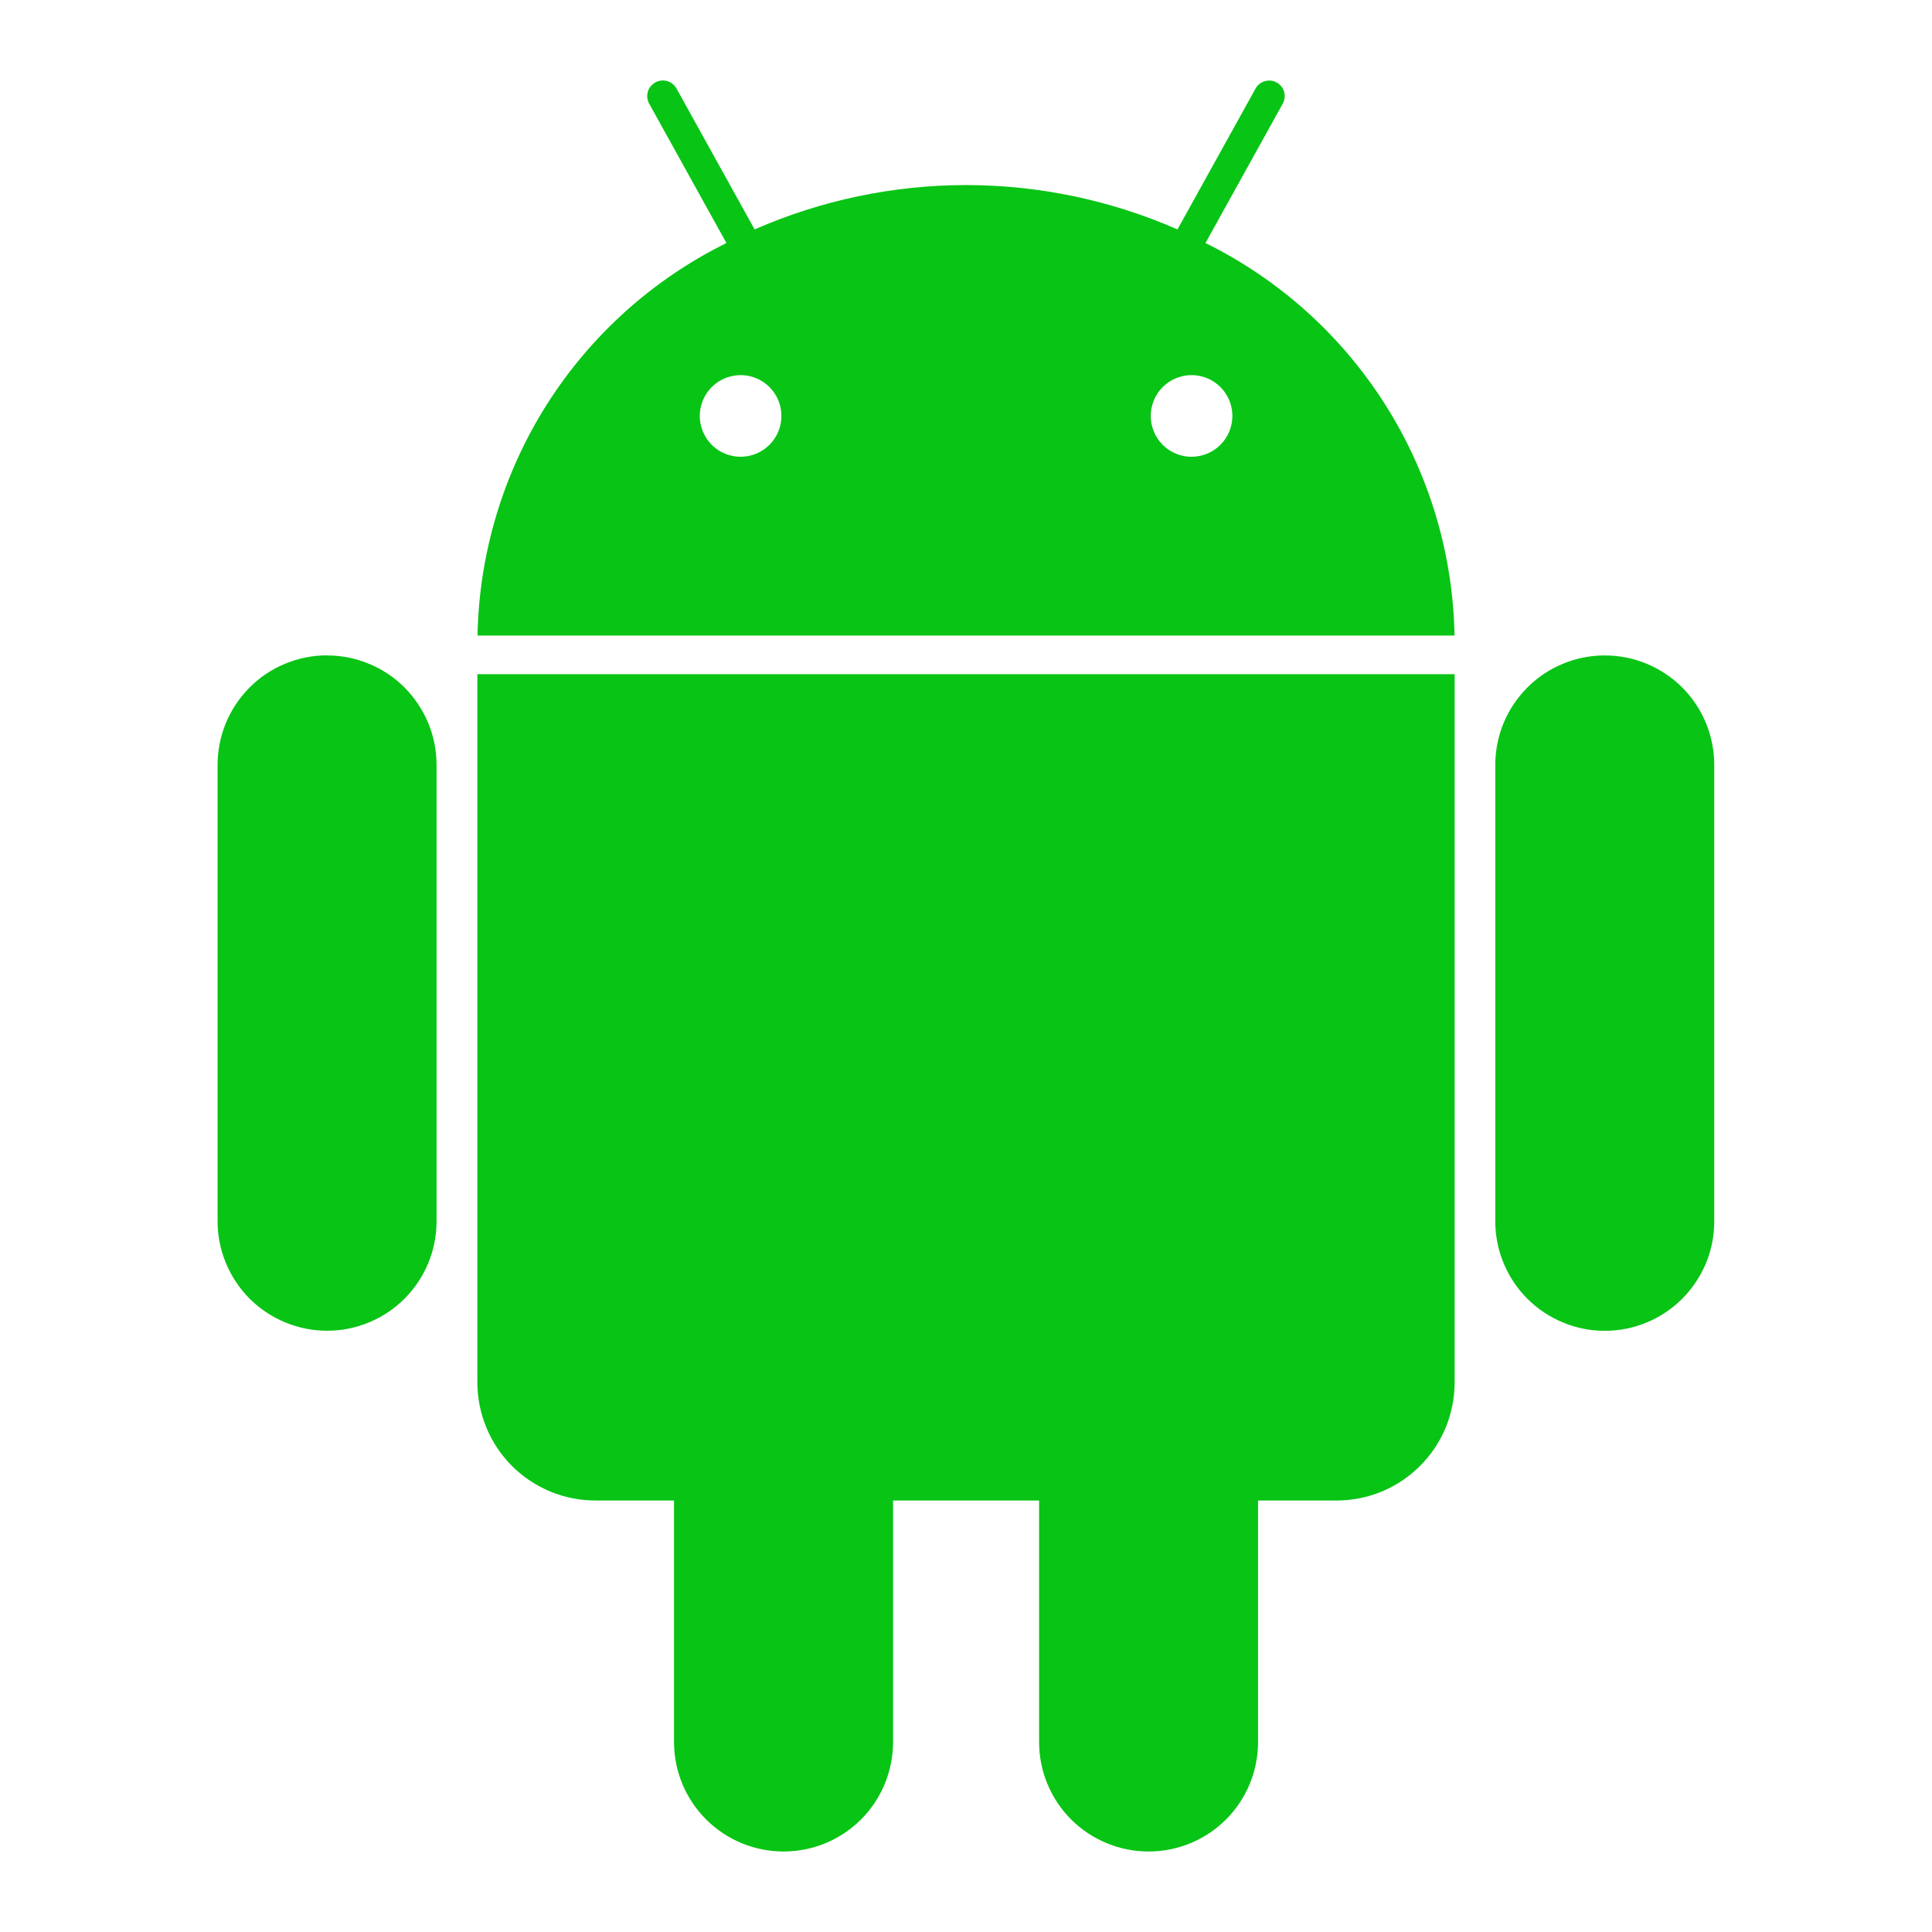 <svg width="24" height="24" viewBox="0 0 24 24" fill="none" xmlns="http://www.w3.org/2000/svg">
<path d="M14.975 3.019L15.935 1.287C15.947 1.265 15.955 1.24 15.958 1.215C15.961 1.19 15.959 1.165 15.952 1.14C15.945 1.116 15.933 1.093 15.917 1.073C15.901 1.053 15.882 1.037 15.86 1.025C15.837 1.012 15.813 1.004 15.788 1.002C15.763 0.999 15.737 1.001 15.713 1.008C15.688 1.015 15.666 1.027 15.646 1.042C15.626 1.058 15.609 1.078 15.597 1.1L14.627 2.85C13.799 2.487 12.905 2.299 12.001 2.299C11.097 2.299 10.202 2.487 9.374 2.85L8.404 1.1C8.379 1.055 8.338 1.022 8.288 1.007C8.239 0.993 8.186 0.999 8.141 1.024C8.096 1.048 8.062 1.09 8.048 1.139C8.033 1.189 8.039 1.242 8.064 1.287L9.024 3.019C8.111 3.47 7.34 4.163 6.794 5.023C6.249 5.883 5.951 6.877 5.932 7.895H18.069C18.05 6.877 17.752 5.883 17.206 5.023C16.66 4.163 15.889 3.47 14.975 3.019ZM9.2 5.674C9.1 5.674 9.002 5.644 8.918 5.589C8.835 5.533 8.77 5.454 8.732 5.361C8.693 5.268 8.683 5.166 8.703 5.068C8.723 4.969 8.771 4.879 8.842 4.808C8.913 4.737 9.003 4.689 9.102 4.67C9.2 4.65 9.302 4.66 9.395 4.699C9.487 4.737 9.567 4.803 9.622 4.886C9.678 4.97 9.707 5.068 9.707 5.168C9.707 5.302 9.653 5.431 9.558 5.526C9.463 5.621 9.334 5.674 9.2 5.674ZM14.802 5.674C14.702 5.674 14.604 5.644 14.52 5.589C14.437 5.533 14.372 5.454 14.334 5.361C14.295 5.268 14.285 5.166 14.305 5.068C14.325 4.969 14.373 4.879 14.444 4.808C14.515 4.737 14.605 4.689 14.704 4.67C14.802 4.65 14.904 4.66 14.997 4.699C15.089 4.737 15.169 4.803 15.224 4.886C15.28 4.97 15.309 5.068 15.309 5.168C15.309 5.302 15.255 5.431 15.16 5.526C15.065 5.621 14.936 5.674 14.802 5.674ZM5.93 17.171C5.93 17.364 5.968 17.555 6.042 17.734C6.115 17.912 6.224 18.074 6.36 18.211C6.497 18.347 6.659 18.455 6.837 18.529C7.016 18.603 7.207 18.64 7.4 18.64H8.373V21.64C8.373 22.001 8.516 22.347 8.772 22.602C9.027 22.857 9.373 23 9.734 23C10.095 23 10.441 22.857 10.696 22.602C10.951 22.347 11.094 22.001 11.094 21.64V18.64H12.908V21.64C12.908 22.001 13.051 22.347 13.306 22.602C13.562 22.857 13.907 23 14.268 23C14.629 23 14.975 22.857 15.23 22.602C15.485 22.347 15.628 22.001 15.628 21.64V18.64H16.602C16.795 18.64 16.986 18.602 17.164 18.529C17.342 18.455 17.504 18.347 17.64 18.21C17.777 18.074 17.885 17.912 17.959 17.734C18.032 17.556 18.07 17.365 18.07 17.172V8.375H5.93V17.171ZM4.063 8.141C3.884 8.141 3.708 8.176 3.542 8.245C3.377 8.313 3.227 8.413 3.101 8.54C2.975 8.666 2.875 8.816 2.806 8.981C2.738 9.146 2.703 9.323 2.703 9.502V15.171C2.703 15.35 2.738 15.527 2.807 15.691C2.875 15.857 2.975 16.006 3.101 16.133C3.228 16.259 3.378 16.359 3.543 16.427C3.708 16.496 3.885 16.531 4.063 16.531C4.242 16.531 4.419 16.496 4.584 16.427C4.749 16.359 4.899 16.259 5.025 16.133C5.151 16.006 5.251 15.857 5.32 15.691C5.388 15.527 5.423 15.35 5.423 15.171V9.502C5.423 9.323 5.388 9.147 5.32 8.982C5.251 8.817 5.151 8.667 5.025 8.54C4.899 8.414 4.749 8.314 4.584 8.246C4.419 8.177 4.242 8.142 4.063 8.142M19.935 8.142C19.756 8.142 19.579 8.177 19.414 8.246C19.249 8.314 19.099 8.414 18.973 8.541C18.847 8.667 18.747 8.817 18.678 8.982C18.61 9.147 18.575 9.324 18.575 9.503V15.172C18.575 15.351 18.61 15.527 18.679 15.693C18.747 15.857 18.847 16.007 18.974 16.134C19.1 16.26 19.25 16.36 19.415 16.428C19.58 16.497 19.756 16.532 19.935 16.532C20.114 16.532 20.291 16.497 20.456 16.428C20.621 16.36 20.77 16.26 20.897 16.134C21.023 16.007 21.123 15.857 21.192 15.693C21.26 15.527 21.295 15.351 21.295 15.172V9.502C21.295 9.141 21.152 8.795 20.897 8.54C20.642 8.285 20.296 8.142 19.935 8.142Z" fill="#08C415"/>
</svg>

